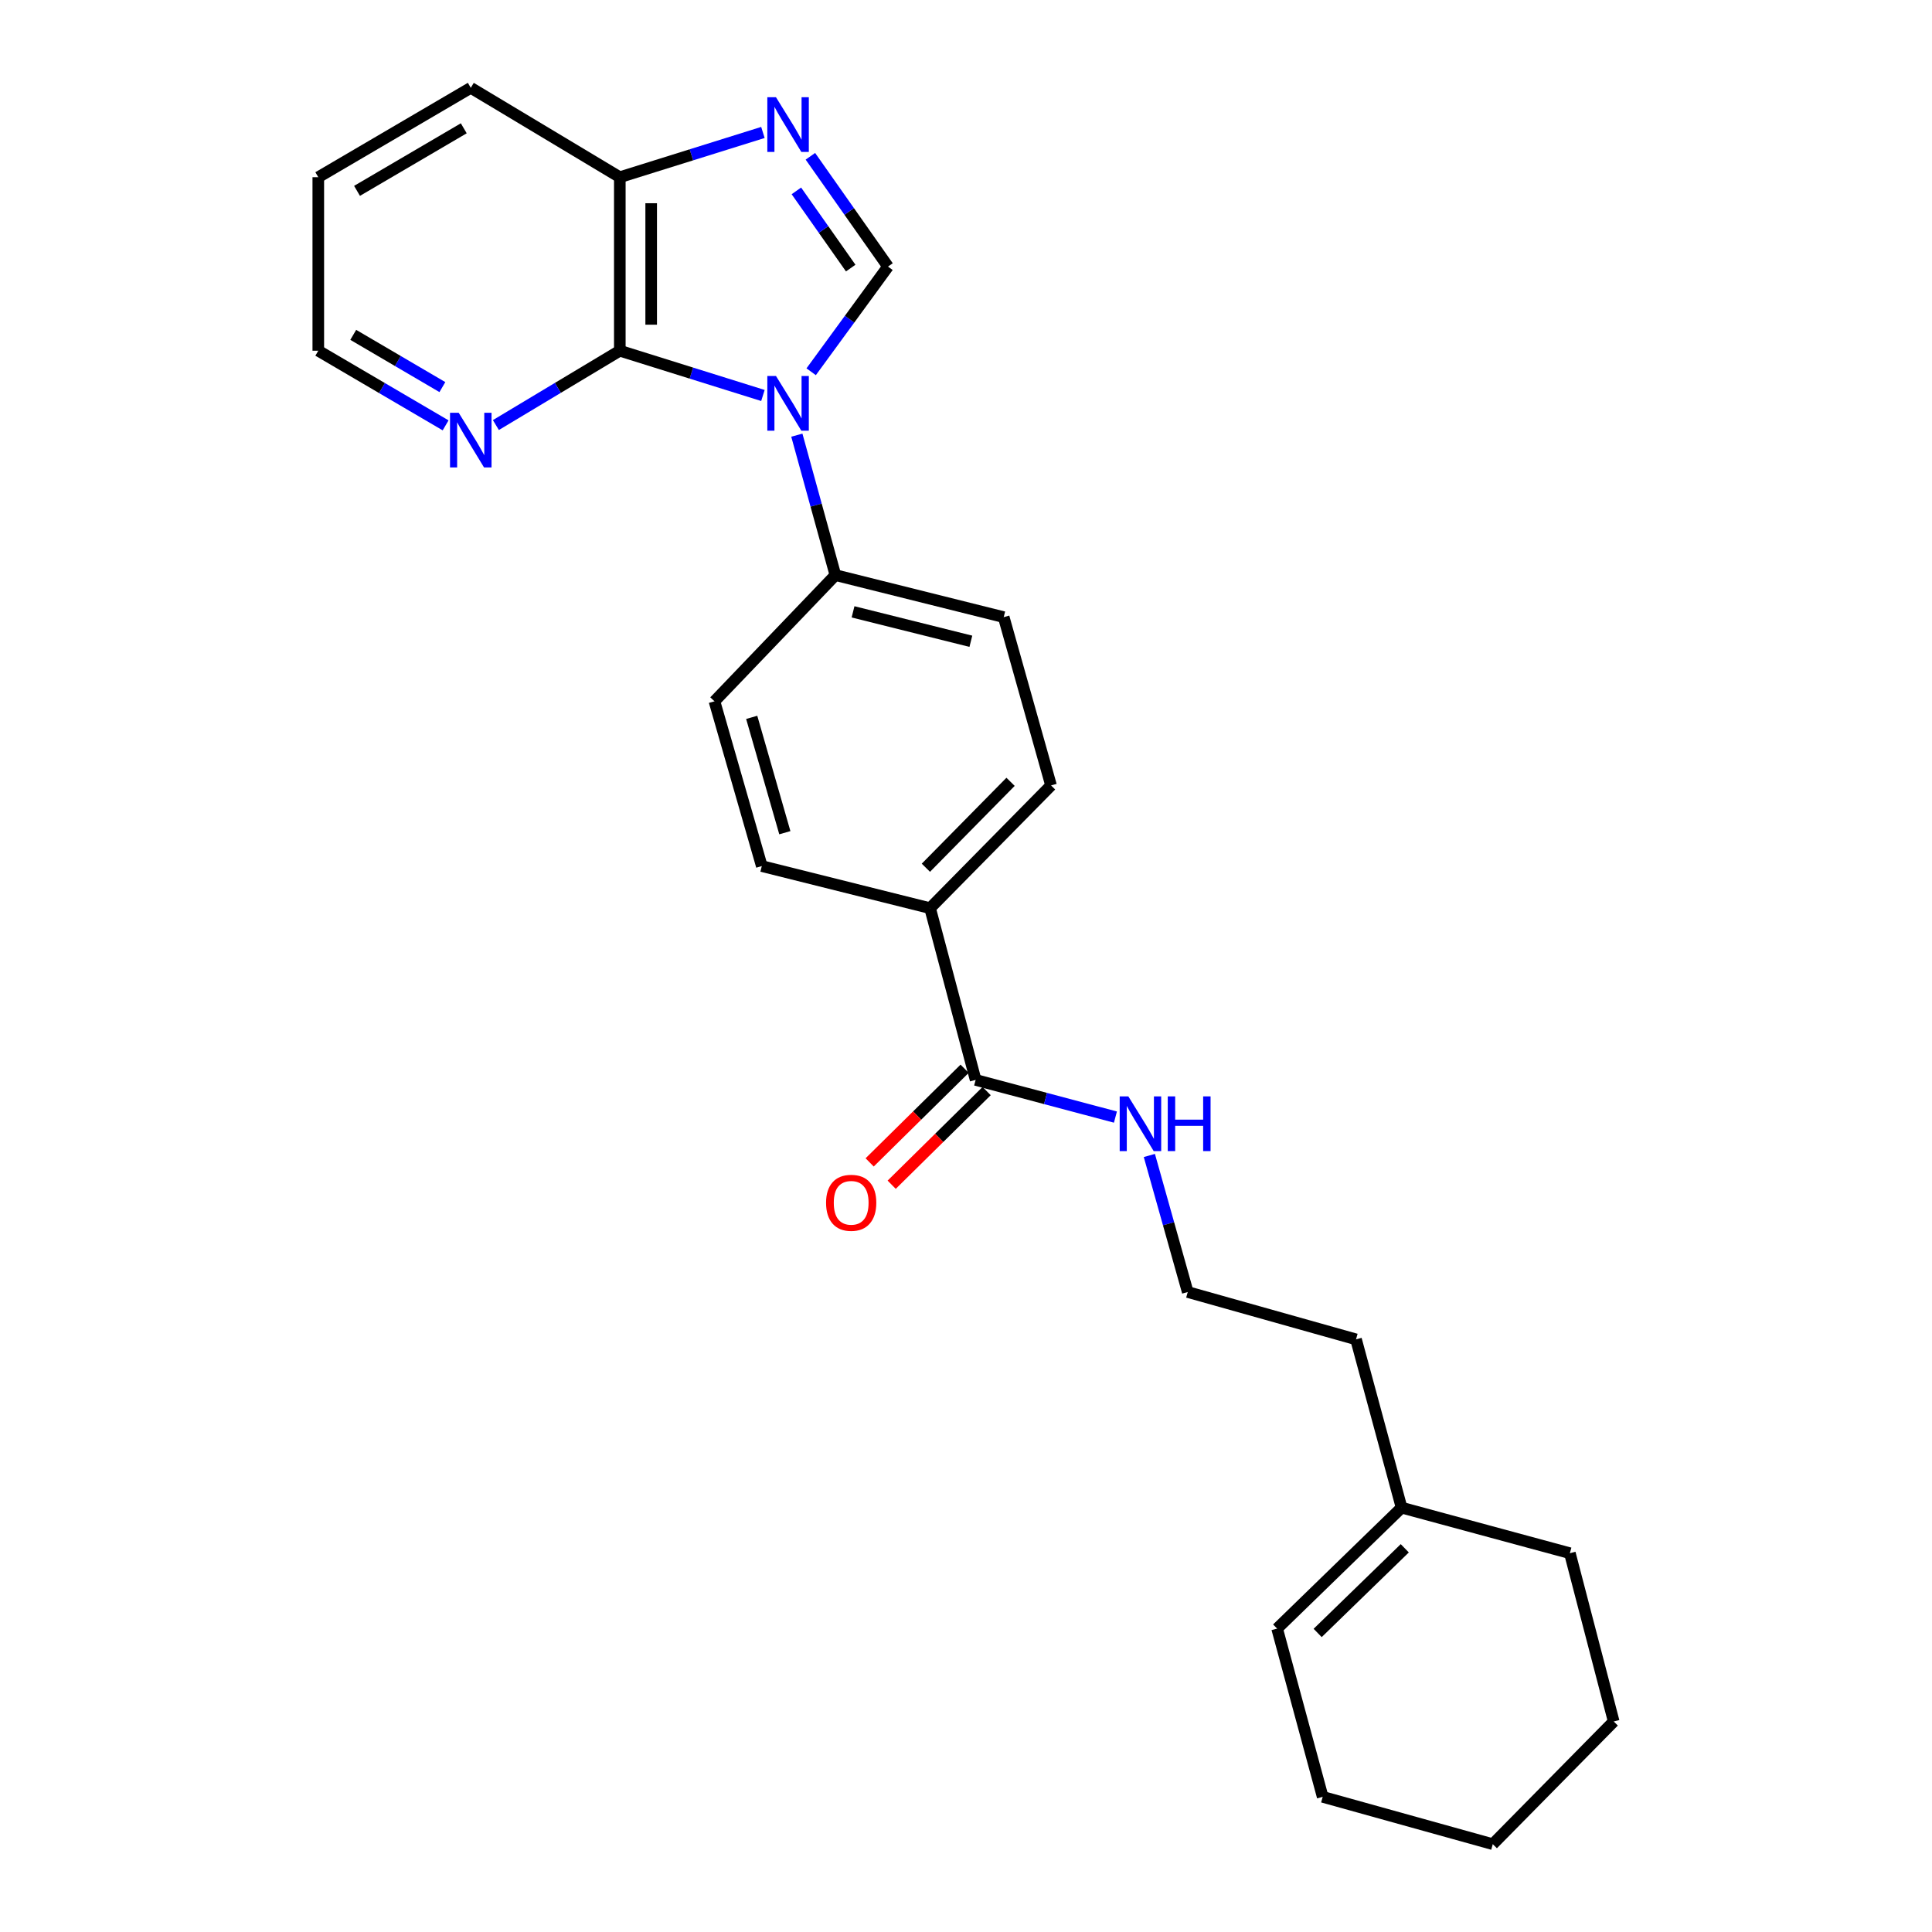 <?xml version='1.0' encoding='iso-8859-1'?>
<svg version='1.1' baseProfile='full'
              xmlns='http://www.w3.org/2000/svg'
                      xmlns:rdkit='http://www.rdkit.org/xml'
                      xmlns:xlink='http://www.w3.org/1999/xlink'
                  xml:space='preserve'
width='1000px' height='1000px' viewBox='0 0 1000 1000'>
<!-- END OF HEADER -->
<rect style='opacity:1.0;fill:#FFFFFF;stroke:none' width='1000' height='1000' x='0' y='0'> </rect>
<path class='bond-0' d='M 419.855,192.423 L 439.743,165.202' style='fill:none;fill-rule:evenodd;stroke:#0000FF;stroke-width:6px;stroke-linecap:butt;stroke-linejoin:miter;stroke-opacity:1' />
<path class='bond-0' d='M 439.743,165.202 L 459.632,137.98' style='fill:none;fill-rule:evenodd;stroke:#000000;stroke-width:6px;stroke-linecap:butt;stroke-linejoin:miter;stroke-opacity:1' />
<path class='bond-1' d='M 394.886,204.702 L 357.849,193.117' style='fill:none;fill-rule:evenodd;stroke:#0000FF;stroke-width:6px;stroke-linecap:butt;stroke-linejoin:miter;stroke-opacity:1' />
<path class='bond-1' d='M 357.849,193.117 L 320.812,181.532' style='fill:none;fill-rule:evenodd;stroke:#000000;stroke-width:6px;stroke-linecap:butt;stroke-linejoin:miter;stroke-opacity:1' />
<path class='bond-5' d='M 412.443,225.24 L 422.421,261.457' style='fill:none;fill-rule:evenodd;stroke:#0000FF;stroke-width:6px;stroke-linecap:butt;stroke-linejoin:miter;stroke-opacity:1' />
<path class='bond-5' d='M 422.421,261.457 L 432.399,297.674' style='fill:none;fill-rule:evenodd;stroke:#000000;stroke-width:6px;stroke-linecap:butt;stroke-linejoin:miter;stroke-opacity:1' />
<path class='bond-2' d='M 459.632,137.98 L 439.543,109.438' style='fill:none;fill-rule:evenodd;stroke:#000000;stroke-width:6px;stroke-linecap:butt;stroke-linejoin:miter;stroke-opacity:1' />
<path class='bond-2' d='M 439.543,109.438 L 419.455,80.895' style='fill:none;fill-rule:evenodd;stroke:#0000FF;stroke-width:6px;stroke-linecap:butt;stroke-linejoin:miter;stroke-opacity:1' />
<path class='bond-2' d='M 440.327,138.763 L 426.265,118.783' style='fill:none;fill-rule:evenodd;stroke:#000000;stroke-width:6px;stroke-linecap:butt;stroke-linejoin:miter;stroke-opacity:1' />
<path class='bond-2' d='M 426.265,118.783 L 412.203,98.803' style='fill:none;fill-rule:evenodd;stroke:#0000FF;stroke-width:6px;stroke-linecap:butt;stroke-linejoin:miter;stroke-opacity:1' />
<path class='bond-3' d='M 320.812,181.532 L 320.812,91.722' style='fill:none;fill-rule:evenodd;stroke:#000000;stroke-width:6px;stroke-linecap:butt;stroke-linejoin:miter;stroke-opacity:1' />
<path class='bond-3' d='M 337.05,168.061 L 337.05,105.193' style='fill:none;fill-rule:evenodd;stroke:#000000;stroke-width:6px;stroke-linecap:butt;stroke-linejoin:miter;stroke-opacity:1' />
<path class='bond-6' d='M 320.812,181.532 L 288.738,200.77' style='fill:none;fill-rule:evenodd;stroke:#000000;stroke-width:6px;stroke-linecap:butt;stroke-linejoin:miter;stroke-opacity:1' />
<path class='bond-6' d='M 288.738,200.77 L 256.665,220.009' style='fill:none;fill-rule:evenodd;stroke:#0000FF;stroke-width:6px;stroke-linecap:butt;stroke-linejoin:miter;stroke-opacity:1' />
<path class='bond-25' d='M 394.886,68.56 L 357.849,80.141' style='fill:none;fill-rule:evenodd;stroke:#0000FF;stroke-width:6px;stroke-linecap:butt;stroke-linejoin:miter;stroke-opacity:1' />
<path class='bond-25' d='M 357.849,80.141 L 320.812,91.722' style='fill:none;fill-rule:evenodd;stroke:#000000;stroke-width:6px;stroke-linecap:butt;stroke-linejoin:miter;stroke-opacity:1' />
<path class='bond-19' d='M 320.812,91.722 L 243.676,45.455' style='fill:none;fill-rule:evenodd;stroke:#000000;stroke-width:6px;stroke-linecap:butt;stroke-linejoin:miter;stroke-opacity:1' />
<path class='bond-4' d='M 504.988,558.959 L 481.408,470.069' style='fill:none;fill-rule:evenodd;stroke:#000000;stroke-width:6px;stroke-linecap:butt;stroke-linejoin:miter;stroke-opacity:1' />
<path class='bond-9' d='M 499.288,553.179 L 474.71,577.416' style='fill:none;fill-rule:evenodd;stroke:#000000;stroke-width:6px;stroke-linecap:butt;stroke-linejoin:miter;stroke-opacity:1' />
<path class='bond-9' d='M 474.71,577.416 L 450.133,601.653' style='fill:none;fill-rule:evenodd;stroke:#FF0000;stroke-width:6px;stroke-linecap:butt;stroke-linejoin:miter;stroke-opacity:1' />
<path class='bond-9' d='M 510.689,564.74 L 486.111,588.977' style='fill:none;fill-rule:evenodd;stroke:#000000;stroke-width:6px;stroke-linecap:butt;stroke-linejoin:miter;stroke-opacity:1' />
<path class='bond-9' d='M 486.111,588.977 L 461.534,613.214' style='fill:none;fill-rule:evenodd;stroke:#FF0000;stroke-width:6px;stroke-linecap:butt;stroke-linejoin:miter;stroke-opacity:1' />
<path class='bond-14' d='M 504.988,558.959 L 541.165,568.581' style='fill:none;fill-rule:evenodd;stroke:#000000;stroke-width:6px;stroke-linecap:butt;stroke-linejoin:miter;stroke-opacity:1' />
<path class='bond-14' d='M 541.165,568.581 L 577.342,578.203' style='fill:none;fill-rule:evenodd;stroke:#0000FF;stroke-width:6px;stroke-linecap:butt;stroke-linejoin:miter;stroke-opacity:1' />
<path class='bond-10' d='M 432.399,297.674 L 519.521,319.432' style='fill:none;fill-rule:evenodd;stroke:#000000;stroke-width:6px;stroke-linecap:butt;stroke-linejoin:miter;stroke-opacity:1' />
<path class='bond-10' d='M 441.533,316.691 L 502.518,331.922' style='fill:none;fill-rule:evenodd;stroke:#000000;stroke-width:6px;stroke-linecap:butt;stroke-linejoin:miter;stroke-opacity:1' />
<path class='bond-11' d='M 432.399,297.674 L 369.804,362.993' style='fill:none;fill-rule:evenodd;stroke:#000000;stroke-width:6px;stroke-linecap:butt;stroke-linejoin:miter;stroke-opacity:1' />
<path class='bond-18' d='M 230.649,220.163 L 197.697,200.848' style='fill:none;fill-rule:evenodd;stroke:#0000FF;stroke-width:6px;stroke-linecap:butt;stroke-linejoin:miter;stroke-opacity:1' />
<path class='bond-18' d='M 197.697,200.848 L 164.745,181.532' style='fill:none;fill-rule:evenodd;stroke:#000000;stroke-width:6px;stroke-linecap:butt;stroke-linejoin:miter;stroke-opacity:1' />
<path class='bond-18' d='M 228.974,200.361 L 205.908,186.84' style='fill:none;fill-rule:evenodd;stroke:#0000FF;stroke-width:6px;stroke-linecap:butt;stroke-linejoin:miter;stroke-opacity:1' />
<path class='bond-18' d='M 205.908,186.84 L 182.841,173.319' style='fill:none;fill-rule:evenodd;stroke:#000000;stroke-width:6px;stroke-linecap:butt;stroke-linejoin:miter;stroke-opacity:1' />
<path class='bond-7' d='M 481.408,470.069 L 394.304,448.284' style='fill:none;fill-rule:evenodd;stroke:#000000;stroke-width:6px;stroke-linecap:butt;stroke-linejoin:miter;stroke-opacity:1' />
<path class='bond-26' d='M 481.408,470.069 L 544.021,406.536' style='fill:none;fill-rule:evenodd;stroke:#000000;stroke-width:6px;stroke-linecap:butt;stroke-linejoin:miter;stroke-opacity:1' />
<path class='bond-26' d='M 479.235,449.142 L 523.064,404.669' style='fill:none;fill-rule:evenodd;stroke:#000000;stroke-width:6px;stroke-linecap:butt;stroke-linejoin:miter;stroke-opacity:1' />
<path class='bond-8' d='M 725.455,780.355 L 701.875,693.251' style='fill:none;fill-rule:evenodd;stroke:#000000;stroke-width:6px;stroke-linecap:butt;stroke-linejoin:miter;stroke-opacity:1' />
<path class='bond-15' d='M 725.455,780.355 L 661.038,842.959' style='fill:none;fill-rule:evenodd;stroke:#000000;stroke-width:6px;stroke-linecap:butt;stroke-linejoin:miter;stroke-opacity:1' />
<path class='bond-15' d='M 727.109,801.39 L 682.017,845.213' style='fill:none;fill-rule:evenodd;stroke:#000000;stroke-width:6px;stroke-linecap:butt;stroke-linejoin:miter;stroke-opacity:1' />
<path class='bond-20' d='M 725.455,780.355 L 812.559,803.935' style='fill:none;fill-rule:evenodd;stroke:#000000;stroke-width:6px;stroke-linecap:butt;stroke-linejoin:miter;stroke-opacity:1' />
<path class='bond-13' d='M 519.521,319.432 L 544.021,406.536' style='fill:none;fill-rule:evenodd;stroke:#000000;stroke-width:6px;stroke-linecap:butt;stroke-linejoin:miter;stroke-opacity:1' />
<path class='bond-12' d='M 369.804,362.993 L 394.304,448.284' style='fill:none;fill-rule:evenodd;stroke:#000000;stroke-width:6px;stroke-linecap:butt;stroke-linejoin:miter;stroke-opacity:1' />
<path class='bond-12' d='M 389.085,371.304 L 406.235,431.008' style='fill:none;fill-rule:evenodd;stroke:#000000;stroke-width:6px;stroke-linecap:butt;stroke-linejoin:miter;stroke-opacity:1' />
<path class='bond-16' d='M 594.904,598.069 L 604.837,633.41' style='fill:none;fill-rule:evenodd;stroke:#0000FF;stroke-width:6px;stroke-linecap:butt;stroke-linejoin:miter;stroke-opacity:1' />
<path class='bond-16' d='M 604.837,633.41 L 614.771,668.751' style='fill:none;fill-rule:evenodd;stroke:#000000;stroke-width:6px;stroke-linecap:butt;stroke-linejoin:miter;stroke-opacity:1' />
<path class='bond-21' d='M 661.038,842.959 L 684.618,930.045' style='fill:none;fill-rule:evenodd;stroke:#000000;stroke-width:6px;stroke-linecap:butt;stroke-linejoin:miter;stroke-opacity:1' />
<path class='bond-17' d='M 614.771,668.751 L 701.875,693.251' style='fill:none;fill-rule:evenodd;stroke:#000000;stroke-width:6px;stroke-linecap:butt;stroke-linejoin:miter;stroke-opacity:1' />
<path class='bond-22' d='M 164.745,181.532 L 164.745,91.722' style='fill:none;fill-rule:evenodd;stroke:#000000;stroke-width:6px;stroke-linecap:butt;stroke-linejoin:miter;stroke-opacity:1' />
<path class='bond-27' d='M 243.676,45.455 L 164.745,91.722' style='fill:none;fill-rule:evenodd;stroke:#000000;stroke-width:6px;stroke-linecap:butt;stroke-linejoin:miter;stroke-opacity:1' />
<path class='bond-27' d='M 240.047,66.403 L 184.796,98.79' style='fill:none;fill-rule:evenodd;stroke:#000000;stroke-width:6px;stroke-linecap:butt;stroke-linejoin:miter;stroke-opacity:1' />
<path class='bond-23' d='M 812.559,803.935 L 835.255,891.04' style='fill:none;fill-rule:evenodd;stroke:#000000;stroke-width:6px;stroke-linecap:butt;stroke-linejoin:miter;stroke-opacity:1' />
<path class='bond-28' d='M 684.618,930.045 L 772.661,954.545' style='fill:none;fill-rule:evenodd;stroke:#000000;stroke-width:6px;stroke-linecap:butt;stroke-linejoin:miter;stroke-opacity:1' />
<path class='bond-24' d='M 835.255,891.04 L 772.661,954.545' style='fill:none;fill-rule:evenodd;stroke:#000000;stroke-width:6px;stroke-linecap:butt;stroke-linejoin:miter;stroke-opacity:1' />
<path  class='atom-0' d='M 401.647 194.615
L 410.927 209.615
Q 411.847 211.095, 413.327 213.775
Q 414.807 216.455, 414.887 216.615
L 414.887 194.615
L 418.647 194.615
L 418.647 222.935
L 414.767 222.935
L 404.807 206.535
Q 403.647 204.615, 402.407 202.415
Q 401.207 200.215, 400.847 199.535
L 400.847 222.935
L 397.167 222.935
L 397.167 194.615
L 401.647 194.615
' fill='#0000FF'/>
<path  class='atom-3' d='M 401.647 50.328
L 410.927 65.328
Q 411.847 66.808, 413.327 69.488
Q 414.807 72.168, 414.887 72.328
L 414.887 50.328
L 418.647 50.328
L 418.647 78.648
L 414.767 78.648
L 404.807 62.248
Q 403.647 60.328, 402.407 58.128
Q 401.207 55.928, 400.847 55.248
L 400.847 78.648
L 397.167 78.648
L 397.167 50.328
L 401.647 50.328
' fill='#0000FF'/>
<path  class='atom-7' d='M 237.416 213.64
L 246.696 228.64
Q 247.616 230.12, 249.096 232.8
Q 250.576 235.48, 250.656 235.64
L 250.656 213.64
L 254.416 213.64
L 254.416 241.96
L 250.536 241.96
L 240.576 225.56
Q 239.416 223.64, 238.176 221.44
Q 236.976 219.24, 236.616 218.56
L 236.616 241.96
L 232.936 241.96
L 232.936 213.64
L 237.416 213.64
' fill='#0000FF'/>
<path  class='atom-10' d='M 427.571 622.563
Q 427.571 615.763, 430.931 611.963
Q 434.291 608.163, 440.571 608.163
Q 446.851 608.163, 450.211 611.963
Q 453.571 615.763, 453.571 622.563
Q 453.571 629.443, 450.171 633.363
Q 446.771 637.243, 440.571 637.243
Q 434.331 637.243, 430.931 633.363
Q 427.571 629.483, 427.571 622.563
M 440.571 634.043
Q 444.891 634.043, 447.211 631.163
Q 449.571 628.243, 449.571 622.563
Q 449.571 617.003, 447.211 614.203
Q 444.891 611.363, 440.571 611.363
Q 436.251 611.363, 433.891 614.163
Q 431.571 616.963, 431.571 622.563
Q 431.571 628.283, 433.891 631.163
Q 436.251 634.043, 440.571 634.043
' fill='#FF0000'/>
<path  class='atom-15' d='M 584.028 567.487
L 593.308 582.487
Q 594.228 583.967, 595.708 586.647
Q 597.188 589.327, 597.268 589.487
L 597.268 567.487
L 601.028 567.487
L 601.028 595.807
L 597.148 595.807
L 587.188 579.407
Q 586.028 577.487, 584.788 575.287
Q 583.588 573.087, 583.228 572.407
L 583.228 595.807
L 579.548 595.807
L 579.548 567.487
L 584.028 567.487
' fill='#0000FF'/>
<path  class='atom-15' d='M 604.428 567.487
L 608.268 567.487
L 608.268 579.527
L 622.748 579.527
L 622.748 567.487
L 626.588 567.487
L 626.588 595.807
L 622.748 595.807
L 622.748 582.727
L 608.268 582.727
L 608.268 595.807
L 604.428 595.807
L 604.428 567.487
' fill='#0000FF'/>
</svg>
